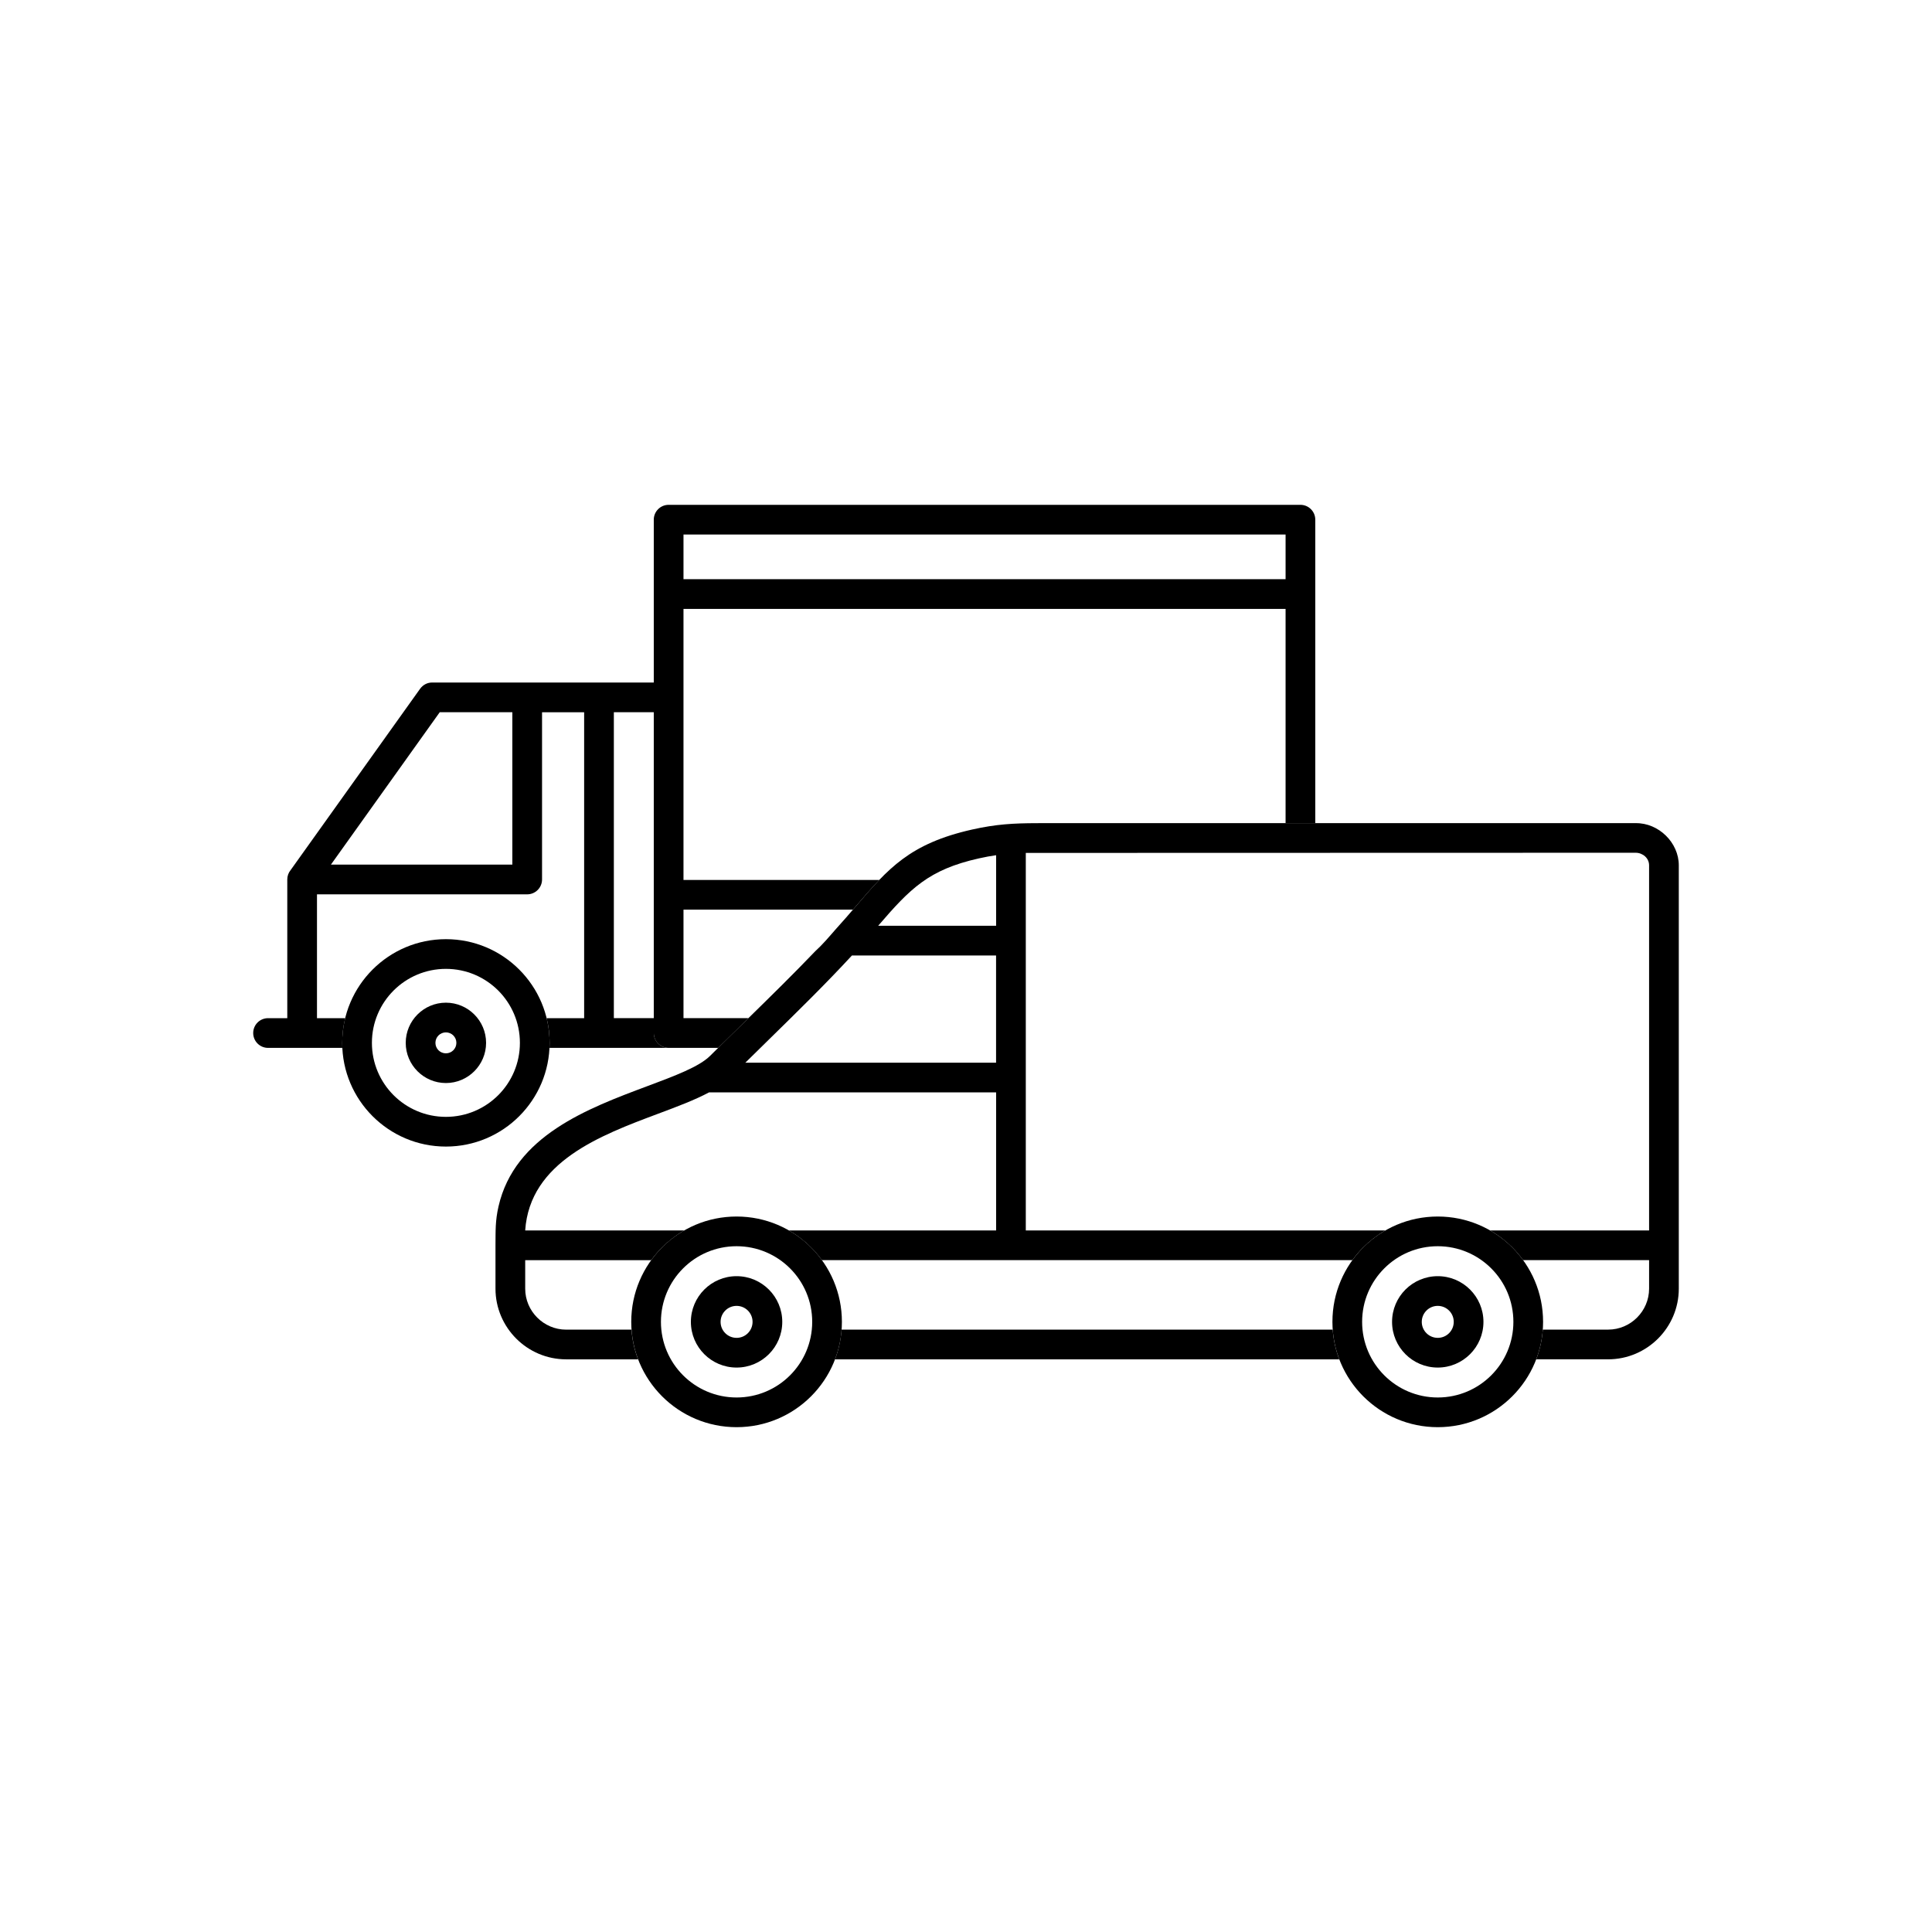 <?xml version="1.0" encoding="UTF-8"?>
<!-- Uploaded to: SVG Repo, www.svgrepo.com, Generator: SVG Repo Mixer Tools -->
<svg fill="#000000" width="800px" height="800px" version="1.1" viewBox="144 144 512 512" xmlns="http://www.w3.org/2000/svg">
 <g>
  <path d="m342.34 413.82h-17.207v-28.75h44.914l0.77-0.898c2.176-2.539 4.168-4.859 6.199-6.973h-51.883v-71.836h159.56v56.789h7.871v-80.43c0-2.172-1.762-3.938-3.938-3.938h-167.43c-2.172 0-3.938 1.762-3.938 3.938v136.04c0 2.172 1.762 3.938 3.938 3.938h13.129c2.309-2.281 5.113-5.031 7.93-7.789zm-17.207-116.33v-11.836h159.56v11.836z"/>
  <path d="m262.17 392.89c7.59 0 14.457 3.074 19.43 8.051 4.973 4.973 8.051 11.844 8.051 19.43 0 7.59-3.078 14.457-8.051 19.43s-11.844 8.051-19.43 8.051c-7.59 0-14.457-3.078-19.43-8.051-4.973-4.973-8.051-11.844-8.051-19.43 0-7.59 3.078-14.457 8.051-19.43 4.973-4.973 11.844-8.051 19.43-8.051zm13.867 13.613c-3.547-3.547-8.449-5.742-13.867-5.742-5.414 0-10.316 2.195-13.867 5.742-3.547 3.547-5.742 8.449-5.742 13.867 0 5.414 2.195 10.316 5.742 13.867 3.547 3.547 8.449 5.742 13.867 5.742 5.414 0 10.316-2.195 13.867-5.742 3.547-3.547 5.742-8.449 5.742-13.867 0-5.414-2.195-10.316-5.742-13.867z"/>
  <path d="m262.17 409.72c5.871 0 10.648 4.777 10.648 10.648 0 5.871-4.781 10.648-10.648 10.648-5.871 0-10.648-4.777-10.648-10.648 0-5.871 4.781-10.648 10.648-10.648zm0 7.871c-1.543 0-2.777 1.246-2.777 2.777 0 1.535 1.234 2.777 2.777 2.777s2.777-1.246 2.777-2.777c0-1.535-1.234-2.777-2.777-2.777z"/>
  <path d="m317.27 413.82h-10.594v-81.074h10.594v-7.871h-58.715c-1.312-0.008-2.461 0.605-3.227 1.66l-34.285 48.012c-0.609 0.738-0.906 1.594-0.91 2.519v36.758h-5.094c-2.172 0-3.938 1.762-3.938 3.938 0 2.172 1.762 3.938 3.938 3.938h19.688c-0.02-0.438-0.031-0.879-0.031-1.32 0-2.258 0.273-4.453 0.785-6.551h-7.477v-32.82h55.707c2.172 0 3.938-1.762 3.938-3.938v-44.316h11.156v81.074h-9.938c0.516 2.098 0.785 4.293 0.785 6.551 0 0.441-0.012 0.883-0.031 1.32h31.535c-2.148-0.027-3.887-1.777-3.887-3.934zm-85.57-40.691 28.836-40.383h19.238v40.383z"/>
  <path d="m525.02 466.39c7.707 0 14.688 3.125 19.738 8.176 5.051 5.051 8.176 12.031 8.176 19.738 0 7.707-3.125 14.688-8.176 19.738s-12.031 8.176-19.738 8.176c-7.707 0-14.688-3.125-19.738-8.176-5.051-5.051-8.176-12.031-8.176-19.738 0-7.707 3.125-14.688 8.176-19.738 5.051-5.051 12.031-8.176 19.738-8.176zm14.172 13.742c-3.625-3.625-8.637-5.871-14.172-5.871-5.535 0-10.547 2.242-14.172 5.871-3.625 3.625-5.871 8.637-5.871 14.172 0 5.535 2.242 10.547 5.871 14.172 3.625 3.625 8.637 5.871 14.172 5.871 5.535 0 10.547-2.242 14.172-5.871 3.625-3.625 5.871-8.637 5.871-14.172 0-5.535-2.242-10.547-5.871-14.172z"/>
  <path d="m339.2 466.39c7.707 0 14.688 3.125 19.738 8.176 5.051 5.051 8.176 12.031 8.176 19.738 0 7.707-3.125 14.688-8.176 19.738s-12.031 8.176-19.738 8.176-14.688-3.125-19.738-8.176c-5.051-5.051-8.176-12.031-8.176-19.738 0-7.707 3.125-14.688 8.176-19.738 5.051-5.051 12.031-8.176 19.738-8.176zm14.172 13.742c-3.625-3.625-8.637-5.871-14.172-5.871-5.535 0-10.547 2.242-14.172 5.871-3.625 3.625-5.871 8.637-5.871 14.172 0 5.535 2.242 10.547 5.871 14.172 3.625 3.625 8.637 5.871 14.172 5.871 5.535 0 10.547-2.242 14.172-5.871 3.625-3.625 5.871-8.637 5.871-14.172 0-5.535-2.242-10.547-5.871-14.172z"/>
  <path d="m525.02 482.2c3.344 0 6.371 1.355 8.562 3.547 2.191 2.191 3.547 5.219 3.547 8.562s-1.355 6.371-3.547 8.562c-2.191 2.191-5.219 3.547-8.562 3.547s-6.371-1.355-8.562-3.547c-2.191-2.191-3.547-5.219-3.547-8.562s1.355-6.371 3.547-8.562c2.191-2.191 5.219-3.547 8.562-3.547zm2.996 9.113c-0.766-0.766-1.828-1.242-2.996-1.242-1.172 0-2.231 0.473-2.996 1.242-0.766 0.766-1.242 1.828-1.242 2.996 0 1.172 0.473 2.231 1.242 2.996 0.766 0.766 1.824 1.242 2.996 1.242 1.172 0 2.231-0.473 2.996-1.242 0.766-0.766 1.242-1.828 1.242-2.996 0-1.172-0.473-2.231-1.242-2.996z"/>
  <path d="m339.2 482.2c3.344 0 6.371 1.355 8.562 3.547 2.191 2.191 3.547 5.219 3.547 8.562s-1.355 6.371-3.547 8.562c-2.191 2.191-5.219 3.547-8.562 3.547s-6.371-1.355-8.562-3.547c-2.191-2.191-3.547-5.219-3.547-8.562s1.355-6.371 3.547-8.562c2.191-2.191 5.219-3.547 8.562-3.547zm2.996 9.113c-0.766-0.766-1.828-1.242-2.996-1.242-1.172 0-2.231 0.473-2.996 1.242-0.766 0.766-1.242 1.824-1.242 2.996 0 1.172 0.473 2.231 1.242 2.996 0.766 0.766 1.828 1.242 2.996 1.242 1.172 0 2.231-0.473 2.996-1.242 0.766-0.766 1.242-1.828 1.242-2.996 0-1.172-0.473-2.231-1.242-2.996z"/>
  <path d="m407.98 370.64v18.699h-31.254c8.5-9.879 13.367-14.867 26.648-17.848 1.637-0.367 3.152-0.645 4.606-0.855zm-96.625 125.73h-17.32c-2.981 0-5.691-1.223-7.66-3.191s-3.191-4.68-3.191-7.66v-7.562h33.387c0.871-1.203 1.836-2.336 2.887-3.383 1.742-1.742 3.715-3.254 5.863-4.488h-42.141c1.211-18.203 20.004-25.234 35.125-30.895 5.078-1.898 9.793-3.664 13.605-5.699h76.07v36.59h-54.914c2.152 1.234 4.121 2.746 5.863 4.488 1.047 1.047 2.012 2.18 2.883 3.383h140.58c0.871-1.203 1.836-2.336 2.883-3.383 1.742-1.742 3.715-3.254 5.863-4.488h-95.293v-100.05l161.62-0.043c1.859 0 3.559 1.402 3.559 3.328v96.762h-42.133c2.152 1.234 4.121 2.746 5.863 4.488 1.047 1.047 2.012 2.18 2.883 3.383h33.387v7.562c0 2.981-1.223 5.691-3.191 7.66s-4.68 3.191-7.66 3.191h-17.32c-0.199 2.754-0.801 5.398-1.742 7.871h19.062c5.152 0 9.832-2.106 13.227-5.496 3.391-3.391 5.496-8.074 5.496-13.227v-112.2c0-5.984-5.305-11.25-11.43-11.168h-149.39c-3.223 0-6.371-0.012-9.57 0.004-5.801 0.031-10.418 0.238-16.859 1.684-16.594 3.723-22.285 10.359-30.836 20.336-1.648 1.922-3.414 3.984-5.512 6.289-1.582 1.816-3.344 3.902-5.231 5.606-5.762 6.027-11.816 11.961-17.82 17.84-3.75 3.676-7.492 7.336-10.055 9.898-2.898 2.898-9.344 5.309-16.633 8.035-15.84 5.926-35.184 13.168-39.453 31.887-0.879 3.852-0.762 6.441-0.801 10.293v11.5c0 5.152 2.106 9.832 5.496 13.227 3.391 3.391 8.074 5.496 13.227 5.496h19.062c-0.941-2.477-1.543-5.117-1.742-7.871zm185.82 0h-130.15c-0.199 2.754-0.801 5.398-1.742 7.871h133.64c-0.941-2.477-1.543-5.117-1.742-7.871zm-127.41-99.152h38.203v28.406h-66.445c2.262-2.238 4.238-4.172 6.223-6.117 7.492-7.34 15.07-14.758 22.02-22.289z"/>
 </g>
</svg>